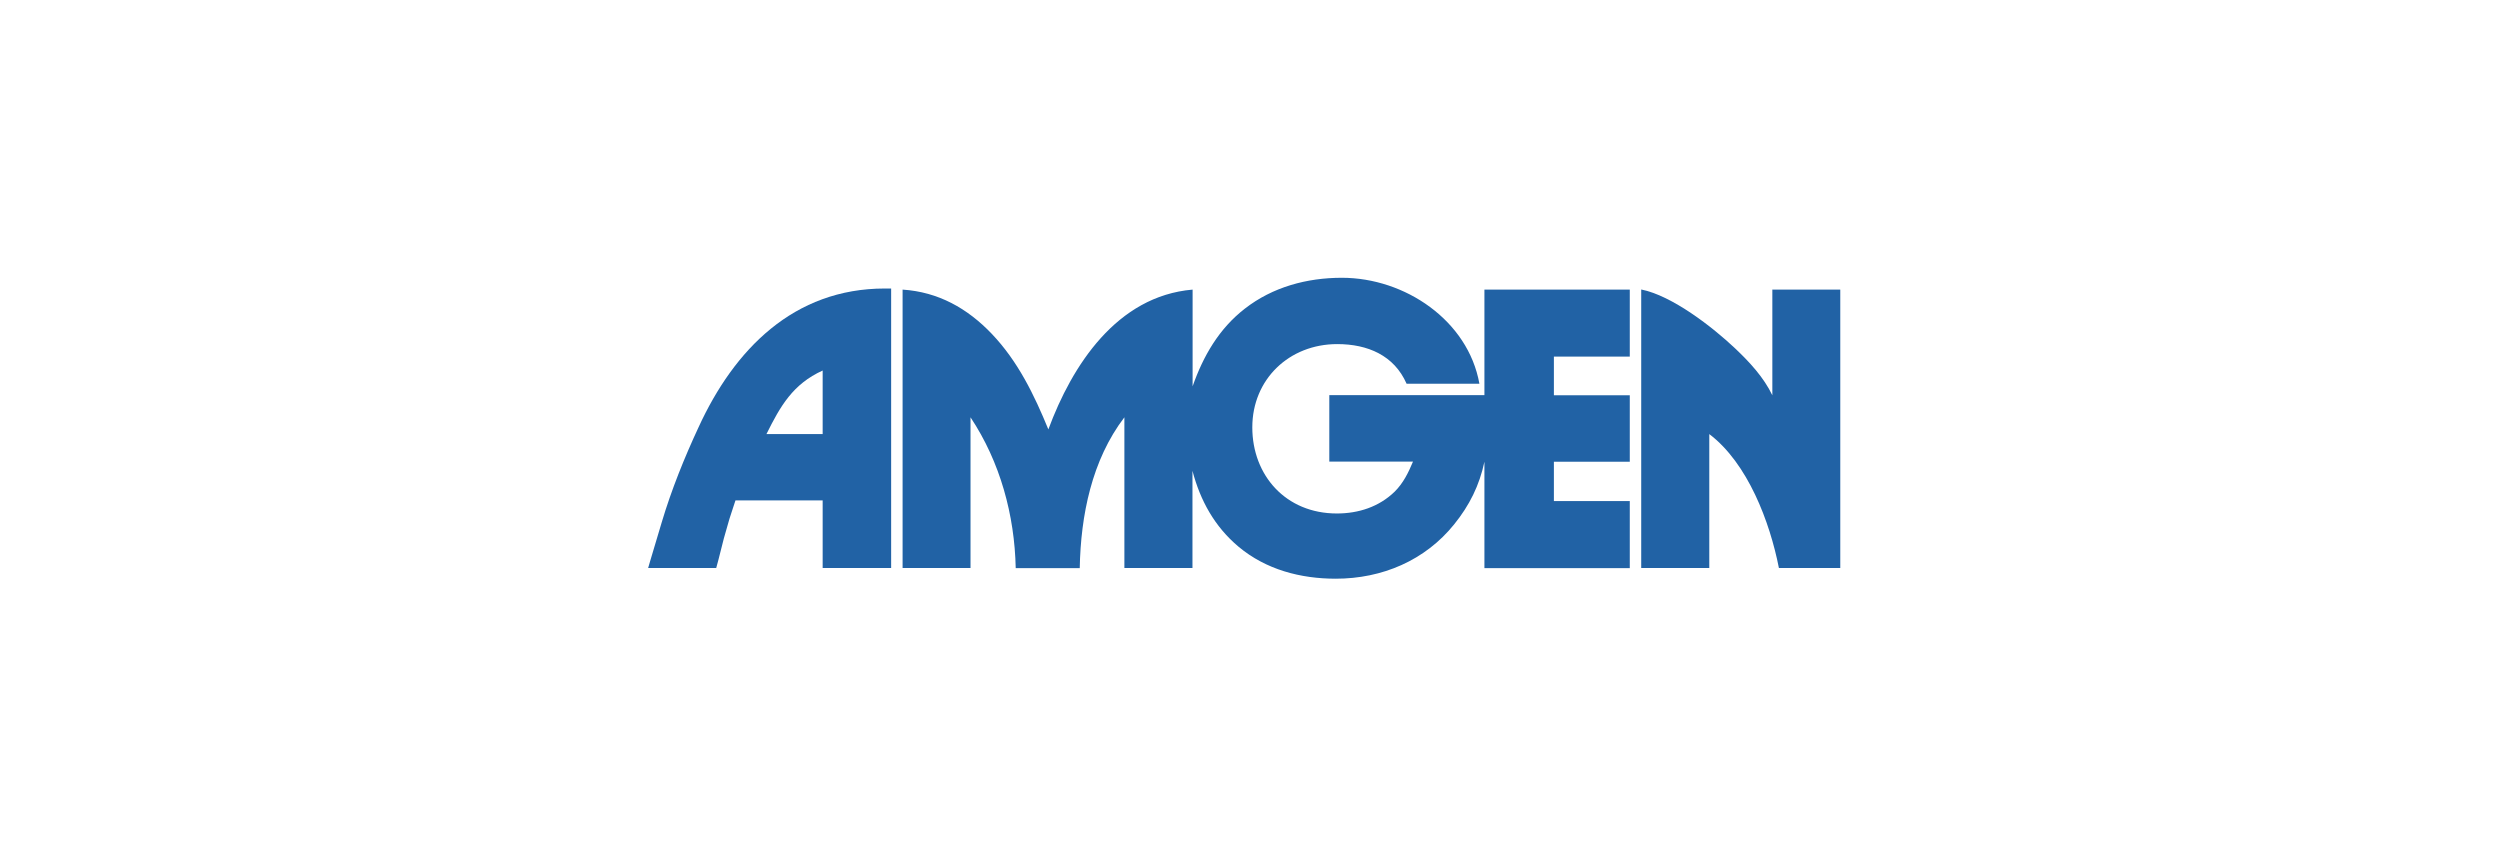 <svg width="216" height="74" viewBox="0 0 216 74" fill="none" xmlns="http://www.w3.org/2000/svg">
<rect width="216" height="74" fill="white"/>
<g clip-path="url(#clip0_171_307)">
<path d="M77.984 49.073V25.022C81.069 25.224 83.588 26.639 85.697 28.851C87.951 31.216 89.361 34.129 90.578 37.101C92.627 31.561 96.496 25.581 103.041 25.022V33.38C103.957 30.765 105.319 28.399 107.56 26.663C109.959 24.797 112.924 24 115.937 24C121.384 24 126.844 27.685 127.82 33.154H121.529C120.456 30.705 118.166 29.73 115.539 29.73C111.381 29.73 108.199 32.774 108.199 36.923C108.199 41.072 111.092 44.365 115.503 44.365C117.371 44.365 119.143 43.794 120.493 42.486C121.24 41.749 121.686 40.834 122.083 39.883H114.852V34.141H128.254V25.022H140.813V30.812H134.256V34.153H140.813V39.895H134.256V43.295H140.813V49.085H128.254V39.895C127.82 41.94 126.965 43.663 125.639 45.304C123.132 48.419 119.42 50 115.406 50C112.369 50 109.38 49.215 107.018 47.242C104.945 45.506 103.703 43.247 103.029 40.679V49.073H97.147V36.055C94.327 39.752 93.375 44.531 93.29 49.085H87.758C87.662 44.508 86.42 39.919 83.853 36.055V49.073H77.972H77.984Z" fill="#2162A5"/>
<path d="M153.118 25.022H159V49.073H153.697C152.914 45.09 151.009 40.026 147.683 37.505V49.073H141.801V25.011C144.477 25.546 147.96 28.256 149.912 30.099C151.166 31.288 152.383 32.595 153.13 34.153V25.034H153.118V25.022Z" fill="#2162A5"/>
<path d="M56 49.073L56.169 48.49L57.181 45.102C58.013 42.32 59.122 39.562 60.351 36.923C63.436 30.194 68.571 24.927 76.453 24.927H76.995V49.073H71.078V43.236H63.545L63.376 43.747L63.027 44.817L62.544 46.505L62.074 48.359L61.882 49.073H56ZM66.221 37.505H71.078V32.013C68.498 33.19 67.426 35.08 66.221 37.505Z" fill="#2162A5"/>
</g>
<defs>
<clipPath id="clip0_171_307">
<rect width="103" height="26" fill="white" transform="translate(56 24)"/>
</clipPath>
</defs>
</svg>
